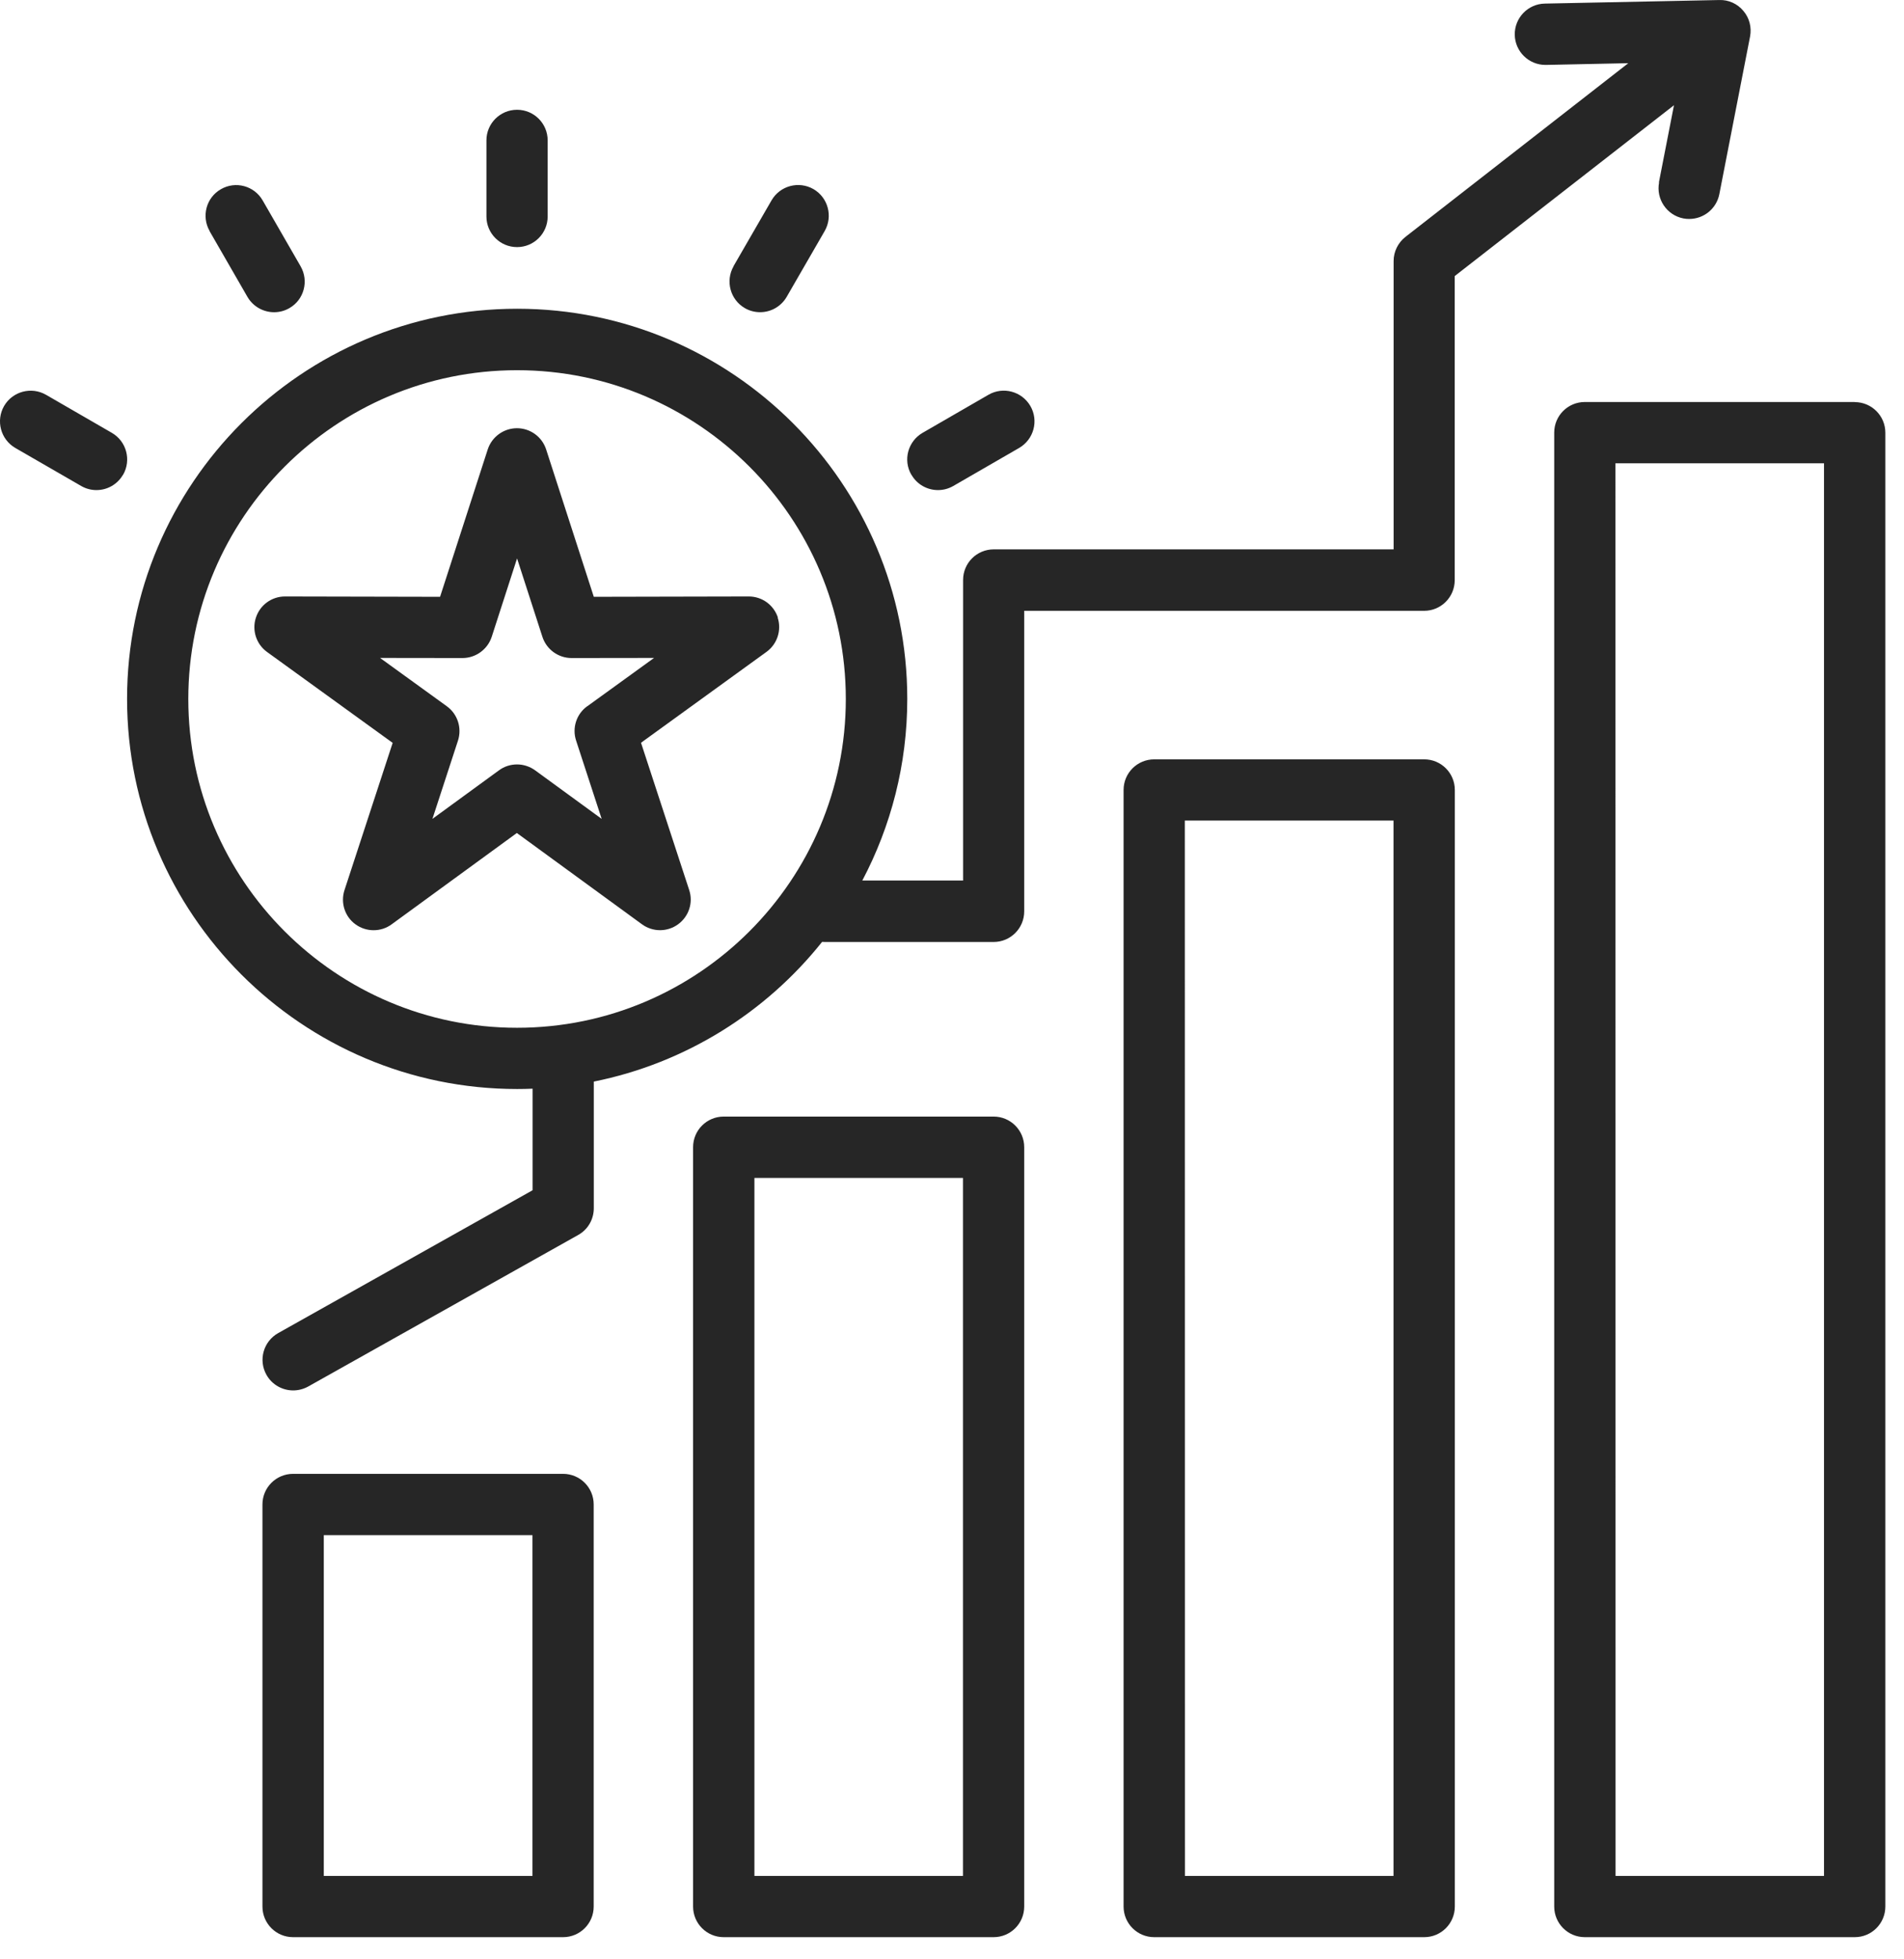 <svg xmlns="http://www.w3.org/2000/svg" width="69" height="71" viewBox="0 0 69 71" fill="none"><path d="M20.406 53.407H10.621C10.007 53.407 9.511 53.903 9.511 54.516V69.086C9.511 69.7 10.007 70.196 10.621 70.196H20.406C21.019 70.196 21.515 69.7 21.515 69.086V54.516C21.515 53.903 21.019 53.407 20.406 53.407ZM19.296 67.977H11.734V55.629H19.296V67.977ZM36.008 40.461H26.226C25.613 40.461 25.117 40.957 25.117 41.57V69.086C25.117 69.7 25.613 70.196 26.226 70.196H36.008C36.621 70.196 37.117 69.7 37.117 69.086V41.57C37.117 40.957 36.621 40.461 36.008 40.461ZM34.898 67.977H27.34V42.684H34.898V67.977ZM51.613 27.516H41.828C41.215 27.516 40.718 28.012 40.718 28.625V69.086C40.718 69.7 41.215 70.196 41.828 70.196H51.613C52.226 70.196 52.722 69.7 52.722 69.086V28.625C52.722 28.012 52.226 27.516 51.613 27.516ZM50.504 67.977H42.941L42.937 29.735H50.5V67.977H50.504ZM67.215 14.567H57.434C56.82 14.567 56.324 15.063 56.324 15.676V69.086C56.324 69.7 56.82 70.196 57.434 70.196H67.215C67.828 70.196 68.324 69.7 68.324 69.086V15.68C68.324 15.067 67.828 14.571 67.215 14.571V14.567ZM66.105 67.977H58.547L58.543 16.789H66.101V67.977H66.105ZM60.125 6.61C60.008 7.212 60.402 7.797 61.004 7.915C61.074 7.93 61.148 7.934 61.218 7.934C61.738 7.934 62.203 7.567 62.308 7.036L63.422 1.321C63.484 0.993 63.398 0.649 63.179 0.395C62.965 0.137 62.644 -0.011 62.308 0.001L55.984 0.13C55.371 0.141 54.883 0.649 54.894 1.262C54.906 1.868 55.402 2.352 56.004 2.352H56.027L59.008 2.29L50.934 8.583C50.664 8.794 50.504 9.118 50.504 9.458V19.907H36.012C35.398 19.907 34.902 20.403 34.902 21.016V31.907H31.25C32.289 29.938 32.879 27.7 32.879 25.325C32.879 17.532 26.539 11.188 18.742 11.188C10.949 11.188 4.605 17.528 4.605 25.325C4.605 33.118 10.945 39.462 18.742 39.462C18.93 39.462 19.117 39.458 19.301 39.45V43.13L10.082 48.306C9.547 48.607 9.355 49.282 9.656 49.818C9.859 50.181 10.238 50.384 10.625 50.384C10.808 50.384 10.996 50.337 11.168 50.243L20.953 44.751C21.305 44.556 21.519 44.185 21.519 43.782V39.193C24.843 38.525 27.754 36.689 29.793 34.13C29.828 34.134 29.863 34.134 29.898 34.134H36.008C36.621 34.134 37.117 33.638 37.117 33.025V22.134H51.609C52.222 22.134 52.718 21.637 52.718 21.024V10.004L60.664 3.813L60.117 6.614L60.125 6.61ZM18.738 37.243C12.168 37.243 6.824 31.899 6.824 25.329C6.824 18.759 12.168 13.415 18.738 13.415C25.308 13.415 30.652 18.759 30.652 25.329C30.652 31.899 25.308 37.243 18.738 37.243ZM28.191 22.38C28.042 21.923 27.617 21.614 27.136 21.614H27.132L21.519 21.626L19.792 16.286C19.644 15.829 19.218 15.517 18.734 15.517C18.253 15.517 17.824 15.829 17.675 16.286L15.948 21.626L10.331 21.614H10.327C9.847 21.614 9.421 21.923 9.273 22.384C9.124 22.841 9.288 23.345 9.679 23.626L14.23 26.919L12.484 32.255C12.335 32.712 12.495 33.216 12.886 33.497C13.081 33.638 13.312 33.708 13.538 33.708C13.769 33.708 13.999 33.638 14.195 33.493L18.73 30.185L23.265 33.493C23.656 33.778 24.183 33.778 24.574 33.493C24.964 33.208 25.128 32.708 24.976 32.251L23.23 26.915L27.777 23.622C28.167 23.341 28.331 22.837 28.183 22.38L28.191 22.38ZM21.281 25.591C20.89 25.872 20.726 26.376 20.878 26.837L21.804 29.673L19.394 27.915C19.199 27.774 18.968 27.7 18.738 27.7C18.507 27.7 18.277 27.77 18.081 27.915L15.671 29.673L16.597 26.837C16.745 26.38 16.585 25.876 16.191 25.591L13.773 23.841L16.757 23.845H16.761C17.241 23.845 17.671 23.532 17.82 23.075L18.738 20.235L19.656 23.075C19.804 23.532 20.23 23.845 20.714 23.845H20.718L23.703 23.841L21.285 25.591H21.281ZM17.628 7.845V5.087C17.628 4.474 18.124 3.978 18.738 3.978C19.351 3.978 19.847 4.474 19.847 5.087V7.845C19.847 8.458 19.351 8.954 18.738 8.954C18.124 8.954 17.628 8.458 17.628 7.845ZM7.597 8.372C7.293 7.841 7.472 7.161 8.004 6.857C8.535 6.548 9.214 6.732 9.519 7.263L10.894 9.65C11.199 10.181 11.019 10.861 10.488 11.165C10.312 11.267 10.121 11.314 9.933 11.314C9.55 11.314 9.175 11.114 8.968 10.759L7.593 8.372H7.597ZM4.457 17.204C4.25 17.56 3.879 17.759 3.496 17.759C3.308 17.759 3.117 17.712 2.941 17.61L0.554 16.232C0.023 15.923 -0.157 15.243 0.148 14.712C0.457 14.181 1.136 14.001 1.668 14.306L4.054 15.685C4.586 15.993 4.765 16.673 4.461 17.204H4.457ZM26.582 9.646L27.961 7.259C28.269 6.728 28.949 6.548 29.48 6.853C30.011 7.161 30.191 7.841 29.886 8.372L28.508 10.759C28.3 11.114 27.929 11.313 27.547 11.313C27.359 11.313 27.168 11.267 26.992 11.165C26.461 10.857 26.281 10.177 26.586 9.646H26.582ZM33.027 17.204C32.718 16.673 32.902 15.993 33.433 15.685L35.82 14.306C36.351 13.997 37.031 14.181 37.34 14.712C37.648 15.243 37.465 15.923 36.933 16.232L34.547 17.61C34.371 17.712 34.179 17.759 33.992 17.759C33.609 17.759 33.234 17.56 33.031 17.204H33.027Z" fill="#262626"></path></svg>